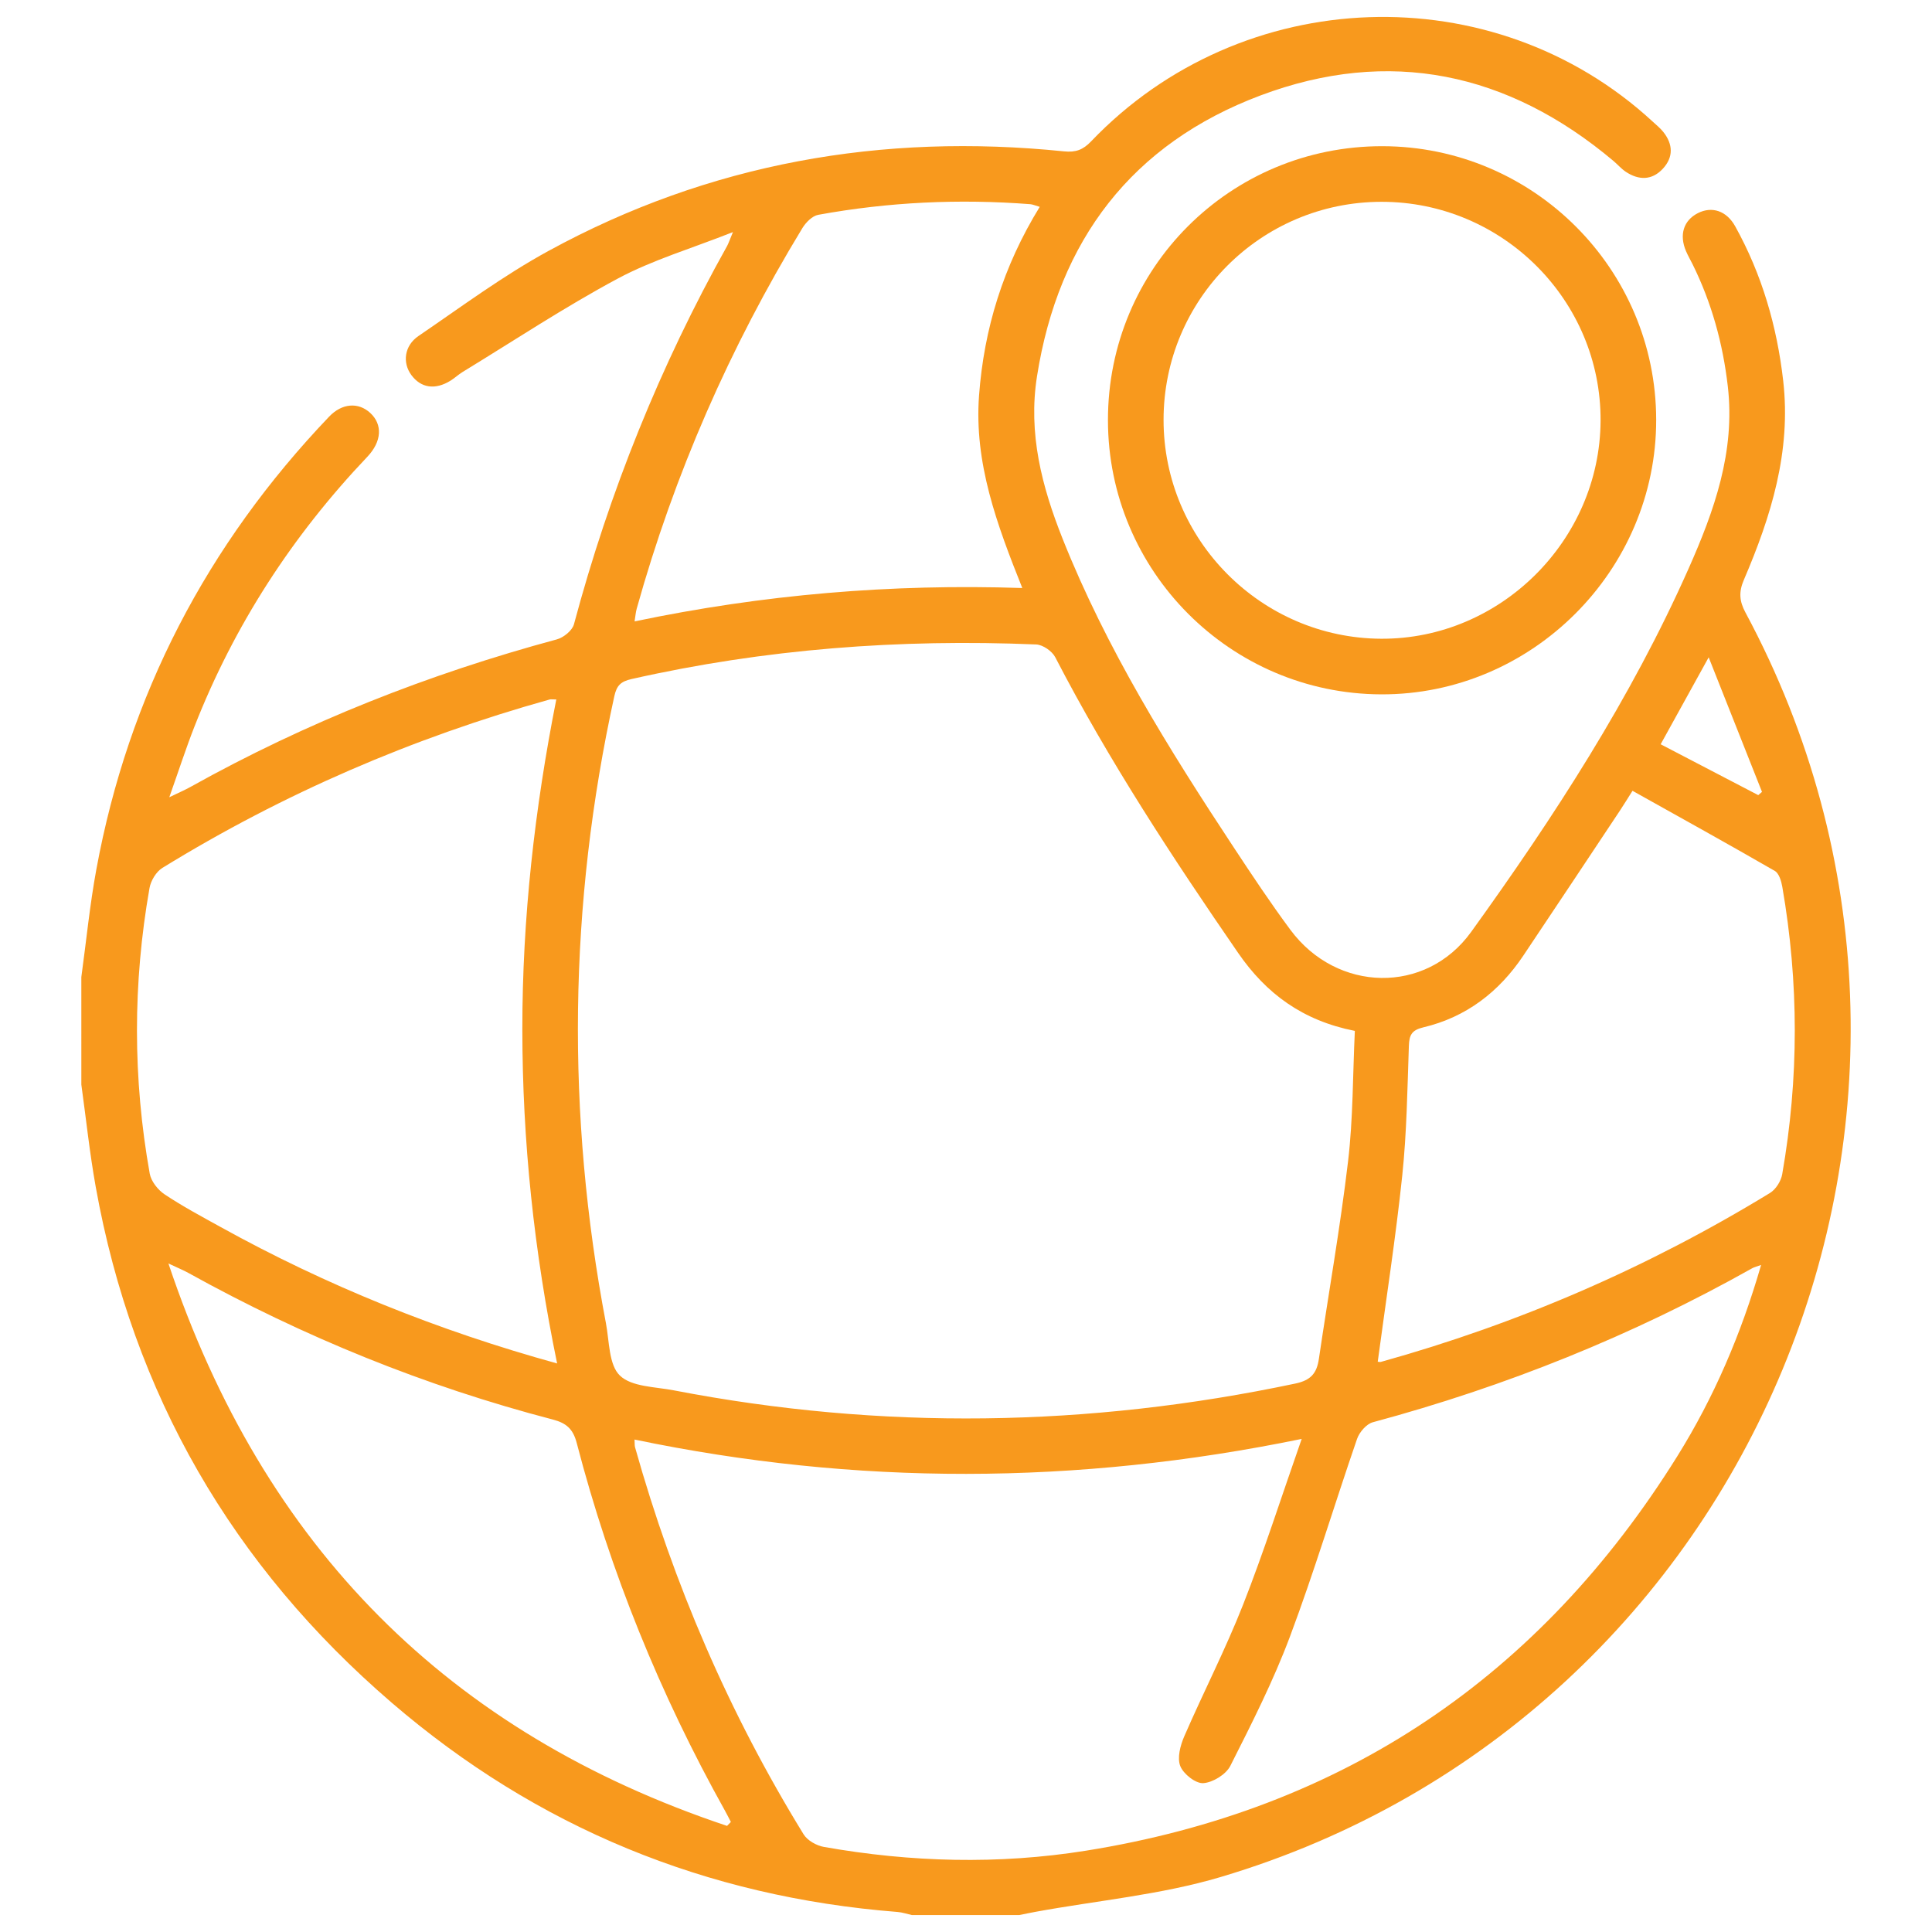 <?xml version="1.0" encoding="utf-8"?>
<!-- Generator: Adobe Illustrator 26.1.0, SVG Export Plug-In . SVG Version: 6.00 Build 0)  -->
<svg version="1.1" id="Layer_1" xmlns="http://www.w3.org/2000/svg" xmlns:xlink="http://www.w3.org/1999/xlink" x="0px" y="0px"
	 viewBox="0 0 300 300" enable-background="new 0 0 300 300" xml:space="preserve">
<g>
	<g id="U4qUgy.tif">
		<g>
			<path fill="#F8991D" d="M12.629,151.723c0.765-5.577,1.314-11.195,2.332-16.726c4.979-27.052,17.179-50.432,36.149-70.305
				c2.009-2.104,4.547-2.26,6.379-0.572c1.936,1.784,1.818,4.422-0.462,6.823c-11.629,12.24-20.66,26.141-26.829,41.868
				c-1.321,3.368-2.434,6.818-3.91,10.985c1.528-0.741,2.428-1.123,3.276-1.597c17.998-10.044,37.011-17.549,56.898-22.916
				c1.049-0.283,2.403-1.38,2.663-2.353c5.5-20.56,13.385-40.14,23.769-58.716c0.22-0.393,0.355-0.833,0.917-2.175
				c-6.472,2.561-12.482,4.324-17.885,7.219c-8.251,4.42-16.086,9.619-24.09,14.5c-0.653,0.398-1.217,0.939-1.867,1.343
				c-2.392,1.486-4.6,1.16-6.096-0.867c-1.401-1.899-1.112-4.547,1.106-6.058c6.646-4.529,13.148-9.366,20.184-13.209
				c24.981-13.644,51.818-18.352,80.041-15.465c1.839,0.188,2.958-0.228,4.22-1.548c23.435-24.525,62.478-25.878,87.201-3.077
				c0.564,0.52,1.172,1.011,1.647,1.606c1.526,1.909,1.599,3.926-0.074,5.725c-1.681,1.807-3.718,1.803-5.725,0.481
				c-0.712-0.469-1.284-1.148-1.943-1.703c-16.341-13.759-34.814-17.672-54.793-10.168c-19.942,7.49-31.382,22.471-34.711,43.61
				c-1.399,8.883,0.752,17.126,3.974,25.226c6.808,17.114,16.491,32.641,26.578,47.938c2.85,4.322,5.718,8.643,8.801,12.799
				c7.224,9.739,21.041,10.06,28.063,0.314c12.846-17.828,24.805-36.239,33.757-56.406c3.987-8.981,7.267-18.153,6.094-28.312
				c-0.767-6.645-2.506-12.957-5.464-18.944c-0.34-0.687-0.73-1.351-1.03-2.055c-1.08-2.532-0.372-4.761,1.839-5.89
				c2.178-1.111,4.457-0.385,5.806,2.047c4.146,7.472,6.481,15.499,7.451,23.986c1.256,10.988-1.89,21.069-6.117,30.931
				c-0.798,1.861-0.697,3.275,0.262,5.06c40.992,76.325,1.519,171.645-81.505,196.342c-9.294,2.765-19.148,3.645-28.742,5.403
				c-0.84,0.154-1.675,0.332-2.512,0.499c-5.565,0-11.13,0-16.695,0c-0.739-0.163-1.47-0.418-2.217-0.477
				c-29.7-2.331-55.977-13.092-78.542-32.493c-24.709-21.244-40.191-47.943-45.964-80.108c-0.943-5.255-1.498-10.58-2.232-15.872
				C12.629,162.853,12.629,157.288,12.629,151.723z M210.379,160.078c-8.137-1.602-13.785-5.812-18.12-12.106
				c-10.226-14.843-20.102-29.892-28.406-45.926c-0.488-0.943-1.925-1.931-2.958-1.975c-21.166-0.885-42.13,0.691-62.834,5.371
				c-1.681,0.38-2.308,1.011-2.675,2.687c-7.099,32.368-7.481,64.816-1.295,97.352c0.534,2.807,0.436,6.454,2.165,8.117
				c1.832,1.762,5.473,1.734,8.362,2.292c32.241,6.221,64.403,5.73,96.518-1.052c2.453-0.518,3.334-1.626,3.661-3.845
				c1.507-10.23,3.319-20.422,4.532-30.686C210.113,173.679,210.052,166.95,210.379,160.078z M273.465,196.419
				c-0.833,0.303-1.118,0.365-1.36,0.501c-18.629,10.478-38.301,18.37-58.934,23.928c-0.995,0.268-2.088,1.542-2.448,2.585
				c-3.526,10.219-6.631,20.591-10.424,30.706c-2.581,6.883-5.934,13.494-9.257,20.068c-0.671,1.327-2.71,2.579-4.199,2.68
				c-1.18,0.08-3.078-1.416-3.568-2.647c-0.504-1.266-0.002-3.193,0.605-4.595c2.969-6.849,6.405-13.508,9.135-20.446
				c3.242-8.239,5.932-16.695,9.11-25.766c-35.063,7.205-69.291,7.237-103.597,0.101c0.039,0.649,0.006,0.929,0.077,1.181
				c5.968,21.24,14.616,41.322,26.178,60.119c0.587,0.954,2,1.752,3.146,1.955c13.511,2.388,27.112,2.753,40.654,0.592
				c39.939-6.374,70.508-26.987,91.865-61.254C266.131,217.011,270.348,207.196,273.465,196.419z M86.509,211.716
				c-3.599-17.453-5.39-34.565-5.4-51.865c-0.01-17.241,1.912-34.289,5.272-51.24c-0.655,0-0.858-0.043-1.035,0.006
				c-21.253,5.938-41.335,14.588-60.134,26.152c-0.962,0.592-1.795,1.987-1.996,3.13c-2.603,14.773-2.602,29.574,0.034,44.34
				c0.213,1.192,1.266,2.525,2.309,3.221c2.783,1.856,5.752,3.441,8.685,5.063C50.655,199.602,67.92,206.58,86.509,211.716z
				 M213.934,211.447c0.125,0.009,0.322,0.074,0.488,0.028c21.355-5.945,41.509-14.674,60.422-26.232
				c0.903-0.552,1.709-1.839,1.895-2.9c2.606-14.871,2.599-29.764,0.015-44.641c-0.153-0.881-0.509-2.088-1.163-2.465
				c-7.269-4.195-14.615-8.257-22.095-12.441c-0.863,1.359-1.404,2.246-1.978,3.11c-4.99,7.502-9.97,15.011-14.986,22.496
				c-3.777,5.636-8.873,9.549-15.513,11.124c-1.836,0.436-2.192,1.211-2.251,2.891c-0.235,6.705-0.326,13.436-1.025,20.1
				C216.736,192.12,215.245,201.673,213.934,211.447z M112.896,283.523c0.198-0.203,0.395-0.407,0.593-0.61
				c-0.305-0.583-0.596-1.175-0.917-1.749c-10.078-18.065-17.814-37.081-23.02-57.102c-0.565-2.174-1.613-3.09-3.71-3.637
				c-19.83-5.173-38.671-12.832-56.593-22.766c-0.769-0.426-1.59-0.757-3.097-1.467C40.922,240.293,69.733,269.095,112.896,283.523z
				 M161.449,32.119c-0.742-0.214-1.095-0.383-1.459-0.411c-11.049-0.854-22.039-0.34-32.937,1.649
				c-0.928,0.169-1.926,1.187-2.464,2.071c-11.264,18.515-19.883,38.19-25.717,59.072c-0.16,0.573-0.202,1.178-0.335,1.991
				c19.943-4.174,39.803-5.861,60.206-5.183c-3.966-9.911-7.491-19.433-6.717-29.884C152.794,51.032,155.783,41.336,161.449,32.119z
				 M257.867,115.569c5.202,2.711,10.177,5.305,15.153,7.898c0.194-0.168,0.388-0.335,0.582-0.503
				c-2.681-6.766-5.361-13.532-8.279-20.897C262.621,106.959,260.324,111.118,257.867,115.569z"/>
			<path fill="#F8991D" d="M172.042,65.254c-0.02-23.606,18.988-42.585,42.619-42.553c23.425,0.032,42.47,19.054,42.51,42.459
				c0.04,23.416-19.313,42.748-42.705,42.659C191.05,107.731,172.062,88.68,172.042,65.254z M180.678,65.193
				c-0.005,18.646,15.165,33.9,33.802,33.99c18.486,0.089,33.948-15.265,34.056-33.816c0.109-18.717-15.223-34.049-34.029-34.03
				C195.806,31.355,180.682,46.491,180.678,65.193z"/>
		</g>
	</g>
</g>
</svg>

